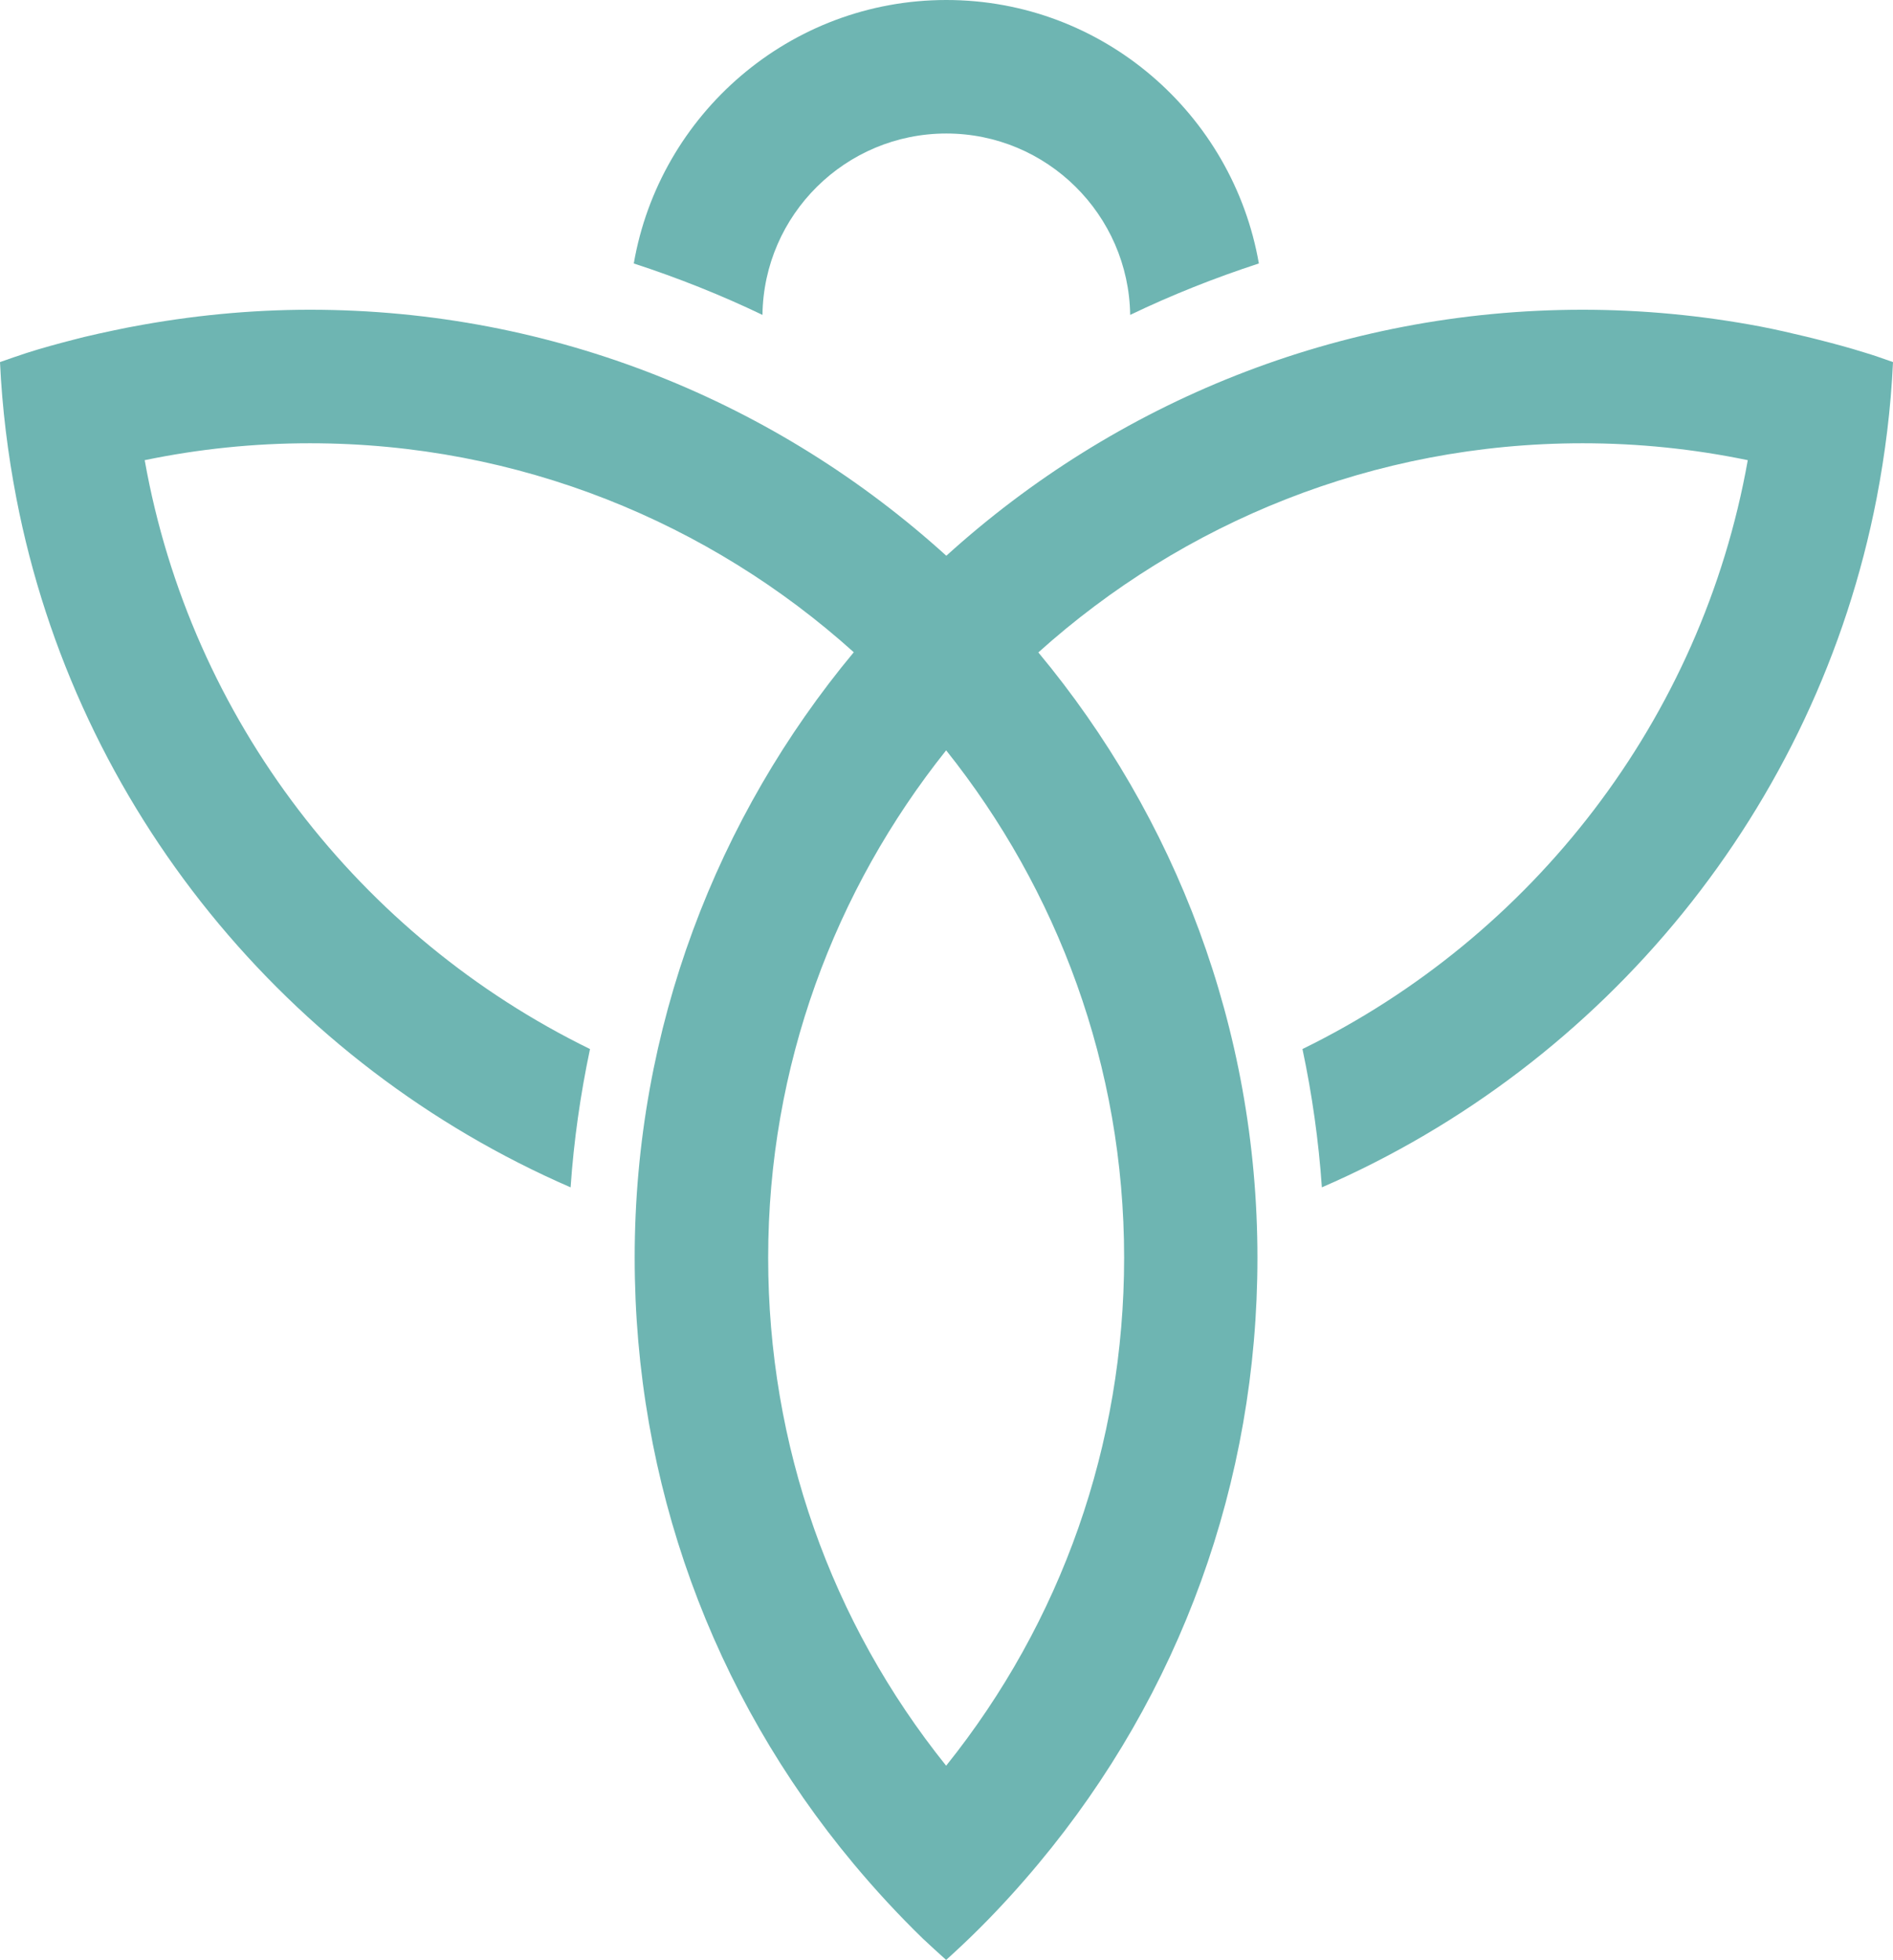 <?xml version="1.0" encoding="UTF-8"?><svg id="a" xmlns="http://www.w3.org/2000/svg" viewBox="0 0 106.36 110.1"><g id="b"><g id="c"><g id="d"><path id="e" d="m53.17,7.5c5.65,0,10.25,4.56,10.33,10.19,2.33-1.12,4.75-2.08,7.23-2.89-1.46-8.39-8.77-14.8-17.56-14.8s-16.11,6.41-17.56,14.8c2.48.81,4.9,1.77,7.23,2.89.07-5.63,4.67-10.19,10.33-10.19Z" style="fill:#6eb5b2; stroke-width:0px;"/><path id="f" d="m104.75,19.8c-.86-.27-1.72-.5-2.59-.72-.21-.05-.42-.11-.64-.16-.87-.21-1.74-.41-2.62-.58h0c-3.28-.62-6.62-.94-9.98-.94-13.75,0-26.29,5.24-35.75,13.82-9.46-8.58-22-13.82-35.75-13.82-3.37,0-6.71.33-9.98.95,0-.01-1.81.36-2.71.58-.2.05-.39.1-.59.15-.89.23-1.78.47-2.65.75-.5.16-1,.34-1.49.51.12,2.6.44,5.16.92,7.65,3.36,17.42,15.26,31.82,31.14,38.71.18-2.62.55-5.21,1.09-7.77-12.91-6.31-22.43-18.5-25.02-33.08,3.04-.63,6.14-.95,9.28-.95,11.74,0,22.46,4.45,30.56,11.74-7.68,9.23-12.31,21.09-12.31,34.01,0,12.62,4.34,24.51,12.3,34.05,1.21,1.45,2.51,2.86,3.89,4.2.43.41.87.8,1.31,1.2.64-.58,1.28-1.18,1.89-1.79,1.16-1.16,2.26-2.37,3.3-3.62,7.96-9.54,12.3-21.45,12.3-34.03,0-12.92-4.63-24.78-12.31-34.01,8.12-7.3,18.84-11.75,30.58-11.75,3.14,0,6.24.32,9.28.95-2.59,14.58-12.11,26.77-25.02,33.08.54,2.55.91,5.15,1.09,7.77,15.89-6.89,27.79-21.29,31.17-38.71.48-2.49.8-5.05.92-7.65-.54-.19-1.07-.38-1.61-.54Zm-41.59,50.85c0,10.5-3.52,20.46-10,28.54-6.48-8.07-10-18.01-10-28.54,0-10.77,3.75-20.67,10-28.5,6.25,7.83,10,17.73,10,28.5Z" style="fill:#6eb5b2; stroke-width:0px;"/></g></g></g></svg>